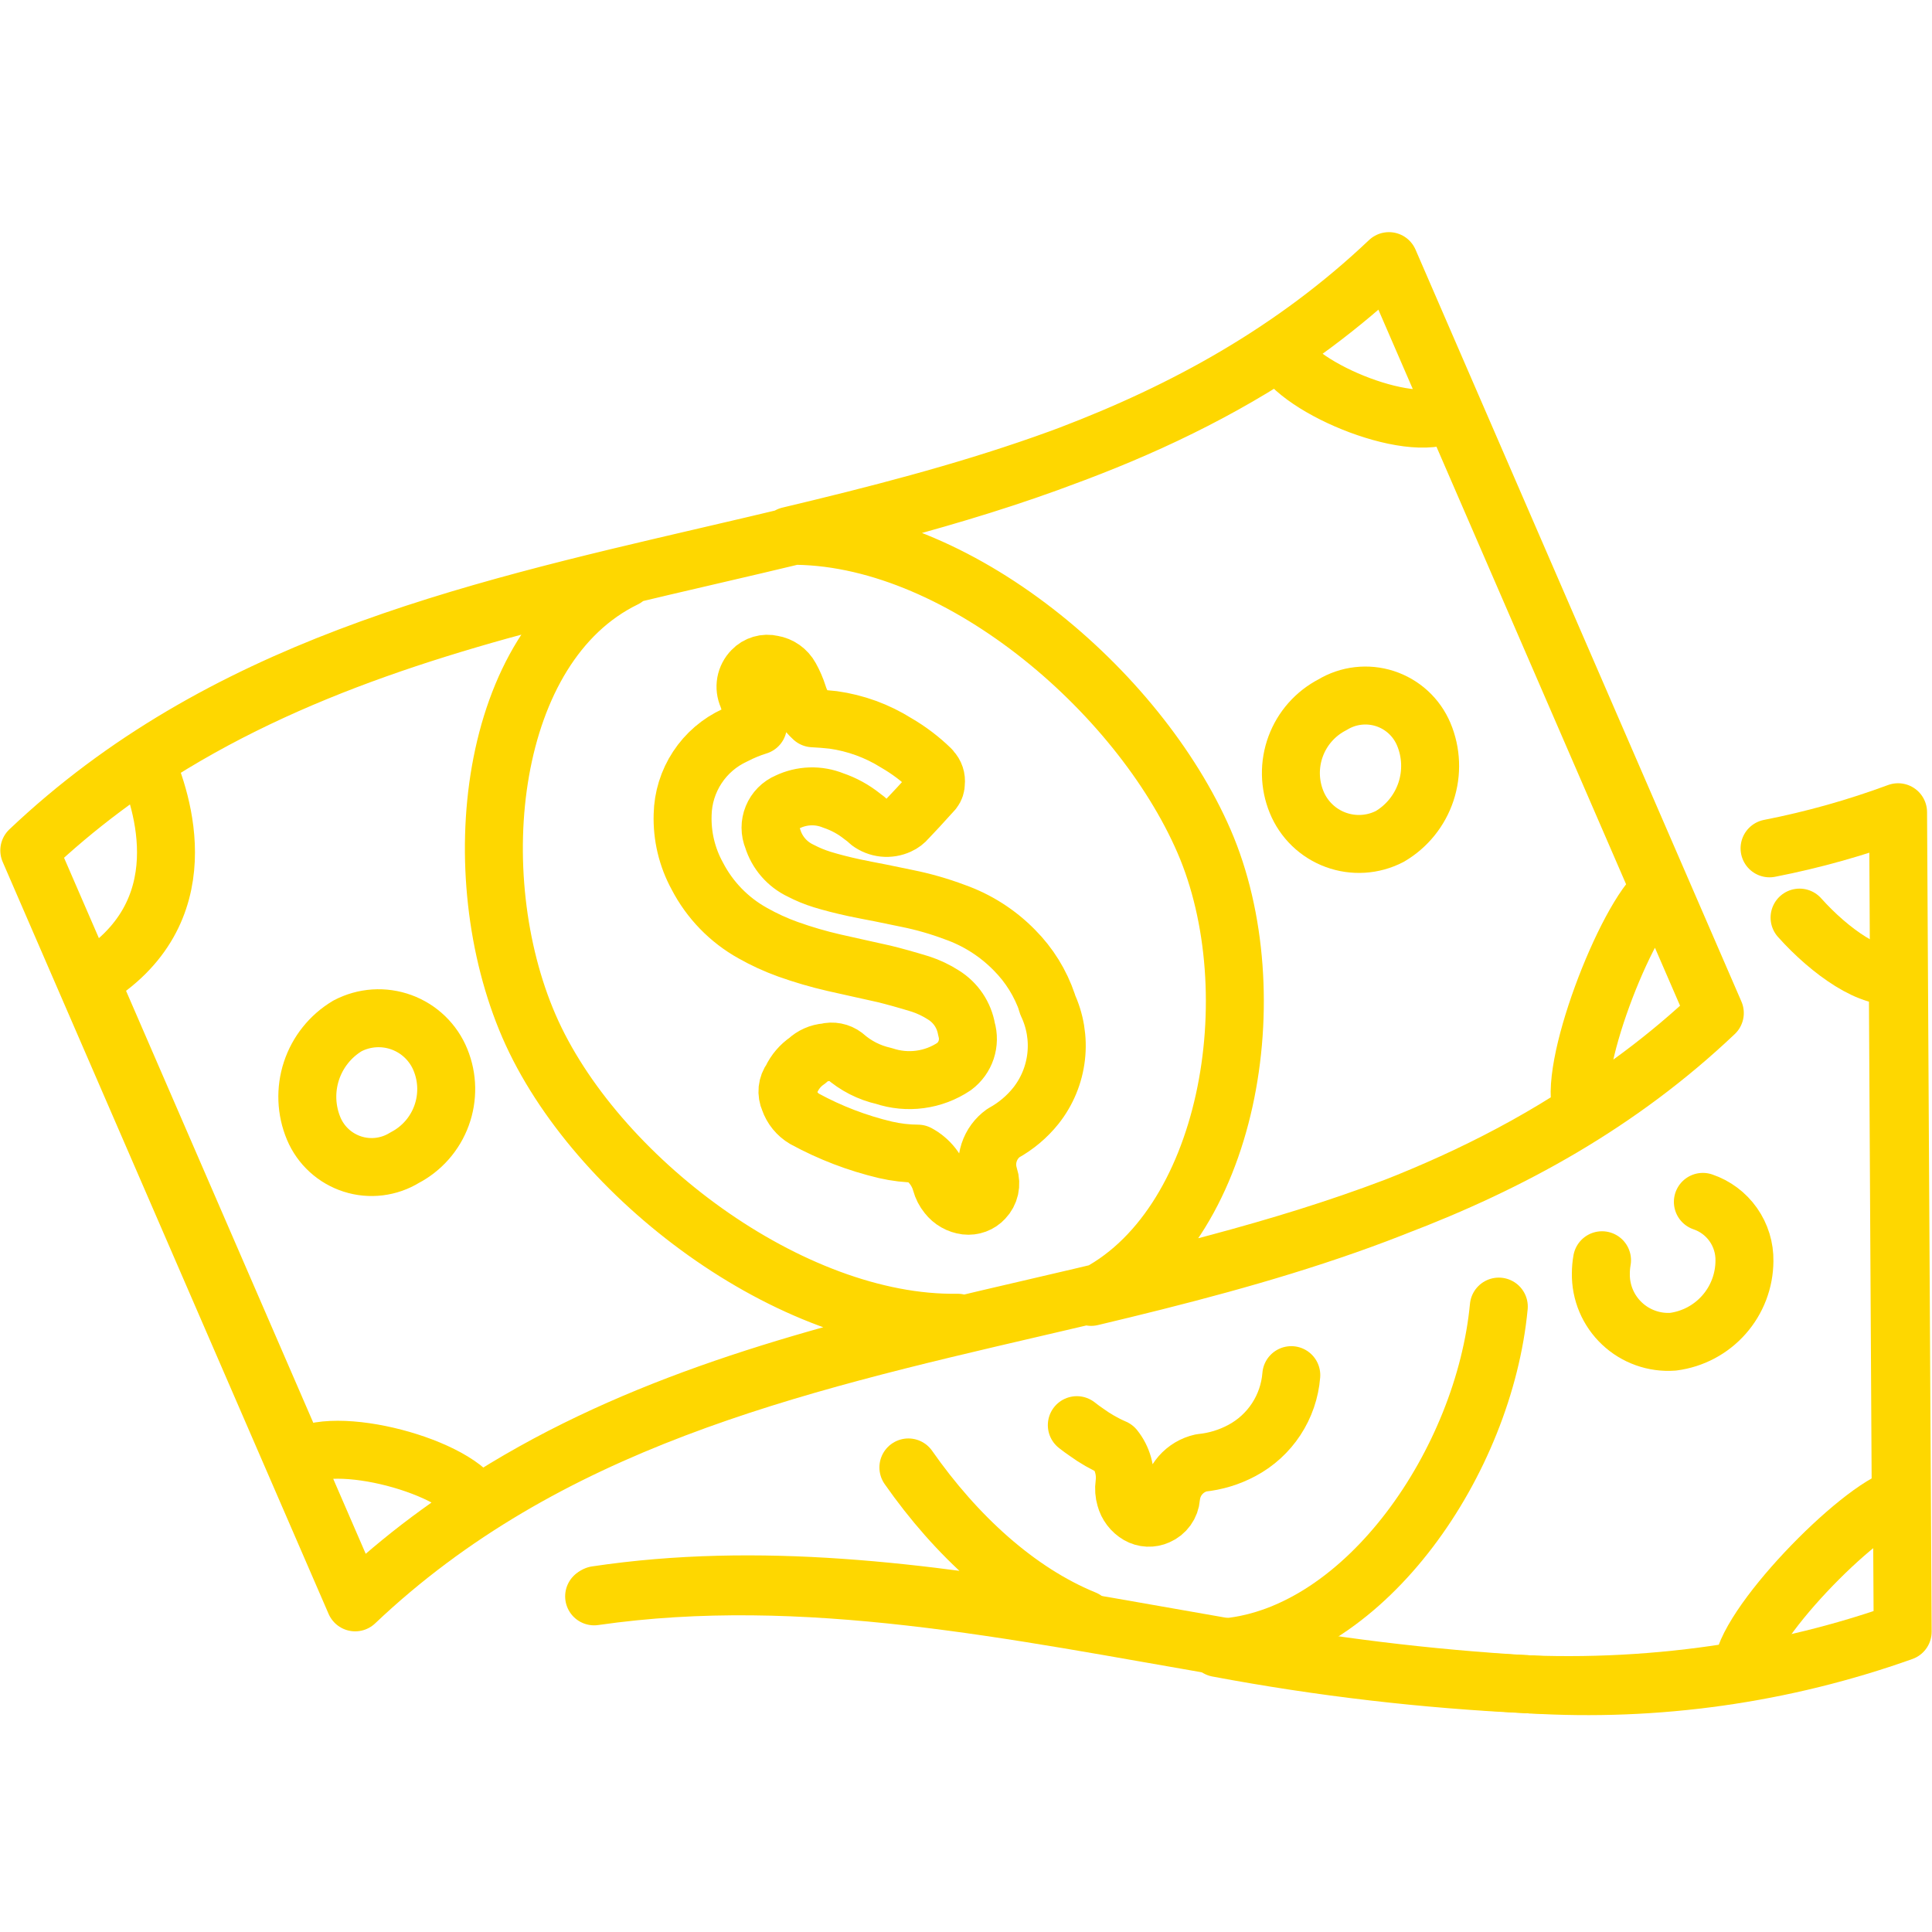 <svg width="100" height="100" viewBox="0 0 100 100" fill="none" xmlns="http://www.w3.org/2000/svg">
<g clip-path="url(#clip0_2327_12289)">
<g filter="url(#filter0_d_2327_12289)">
<path d="M63.483 85.26C63.331 85.275 63.18 85.293 63.027 85.301C68.359 86.303 73.755 86.932 79.175 87.183" stroke="#FED700" stroke-width="3" stroke-linecap="round" stroke-linejoin="round"/>
<path d="M63.482 85.26C70.717 84.558 76.821 75.625 77.578 67.629" stroke="#FED700" stroke-width="3" stroke-linecap="round" stroke-linejoin="round"/>
<path d="M63.482 85.26C52.566 83.378 41.648 81.054 30.752 82.627" stroke="#FED700" stroke-width="3" stroke-linecap="round" stroke-linejoin="round"/>
<path d="M47.018 75.954C49.489 79.487 52.659 82.395 56.141 83.816C47.708 82.384 39.277 81.302 30.859 82.562" stroke="#FED700" stroke-width="3" stroke-linecap="round" stroke-linejoin="round"/>
<path d="M63.482 85.26C68.667 86.237 73.908 86.879 79.175 87.183" stroke="#FED700" stroke-width="3" stroke-linecap="round" stroke-linejoin="round"/>
<path d="M91.592 43.91C93.856 43.467 96.081 42.842 98.244 42.041C98.324 56.179 98.403 70.318 98.482 84.457C92.296 86.661 85.728 87.588 79.174 87.183" stroke="#FED700" stroke-width="3" stroke-linecap="round" stroke-linejoin="round"/>
<path d="M93.145 47.495C94.728 49.266 96.932 50.812 98.229 50.453C98.278 59.464 98.329 68.475 98.381 77.486C96.199 78.088 90.174 84.266 90.187 86.455C86.551 87.077 82.86 87.321 79.174 87.183" stroke="#FED700" stroke-width="3" stroke-linecap="round" stroke-linejoin="round"/>
<path d="M88.14 62.209C88.777 62.425 89.329 62.838 89.715 63.388C90.102 63.938 90.304 64.597 90.292 65.269C90.286 66.294 89.909 67.283 89.229 68.051C88.55 68.82 87.615 69.315 86.598 69.447C86.116 69.482 85.631 69.417 85.176 69.254C84.72 69.092 84.303 68.837 83.952 68.505C83.6 68.173 83.321 67.771 83.133 67.326C82.945 66.88 82.852 66.4 82.86 65.917C82.86 65.687 82.88 65.457 82.921 65.23" stroke="#FED700" stroke-width="3" stroke-linecap="round" stroke-linejoin="round"/>
<path d="M66.837 71.177C66.773 71.99 66.504 72.774 66.057 73.456C65.61 74.138 64.998 74.696 64.278 75.079C63.626 75.428 62.911 75.645 62.176 75.718C61.76 75.811 61.385 76.034 61.104 76.354C60.824 76.674 60.652 77.075 60.614 77.499C60.598 77.707 60.525 77.906 60.403 78.075C60.282 78.244 60.116 78.377 59.924 78.459C59.765 78.531 59.591 78.565 59.417 78.557C59.242 78.549 59.072 78.499 58.921 78.412C58.59 78.219 58.35 77.903 58.252 77.534C58.184 77.3 58.166 77.054 58.2 76.813C58.244 76.486 58.221 76.153 58.133 75.834C58.044 75.516 57.892 75.218 57.686 74.96C57.169 74.737 56.679 74.456 56.225 74.125C56.067 74.02 55.904 73.897 55.736 73.766" stroke="#FED700" stroke-width="3" stroke-linecap="round" stroke-linejoin="round"/>
<path d="M1.516 44.018C7.138 56.991 12.76 69.964 18.384 82.938C38.131 64.207 69.01 71.165 88.759 52.435C83.136 39.461 77.513 26.488 71.891 13.516C52.143 32.246 21.263 25.289 1.516 44.018ZM15.405 75.544C11.821 67.277 8.237 59.009 4.654 50.741C10.443 47.282 8.387 41.4 7.516 39.392C15.029 34.472 23.615 32.031 32.353 29.938C25.186 33.43 23.985 45.279 27.381 53.115C30.76 60.909 40.941 68.6 49.561 68.464C40.823 70.558 32.237 73 24.724 77.92C23.857 75.919 17.175 74.133 15.405 75.544V75.544ZM85.929 46.064C84.158 47.473 81.041 55.52 81.912 57.529C74.229 62.56 65.421 65 56.478 67.127C63.648 63.647 65.719 51.38 62.321 43.542C58.944 35.751 49.467 27.613 40.842 27.734C49.783 25.608 58.591 23.168 66.275 18.138C67.142 20.138 73.409 22.671 75.179 21.26C78.761 29.528 82.345 37.796 85.929 46.064V46.064Z" stroke="#FED700" stroke-width="3" stroke-linecap="round" stroke-linejoin="round"/>
<path d="M22.8 54.862C23.177 55.785 23.195 56.816 22.851 57.752C22.508 58.688 21.827 59.462 20.943 59.922C20.543 60.169 20.095 60.325 19.629 60.382C19.163 60.439 18.691 60.395 18.244 60.251C17.797 60.108 17.386 59.87 17.04 59.553C16.694 59.237 16.42 58.849 16.238 58.416C15.841 57.468 15.799 56.409 16.12 55.432C16.441 54.456 17.103 53.628 17.985 53.1C18.413 52.876 18.883 52.743 19.365 52.711C19.846 52.679 20.33 52.748 20.783 52.914C21.237 53.08 21.651 53.339 21.998 53.674C22.345 54.01 22.619 54.414 22.8 54.862Z" stroke="#FED700" stroke-width="3" stroke-linecap="round" stroke-linejoin="round"/>
<path d="M73.692 38.002C74.09 38.947 74.131 40.005 73.808 40.978C73.484 41.952 72.819 42.775 71.934 43.294C71.505 43.516 71.034 43.646 70.551 43.676C70.069 43.706 69.585 43.634 69.132 43.467C68.678 43.3 68.264 43.04 67.916 42.704C67.569 42.368 67.295 41.963 67.112 41.515C66.735 40.594 66.718 39.564 67.064 38.63C67.409 37.697 68.092 36.927 68.978 36.472C69.38 36.229 69.83 36.075 70.297 36.022C70.764 35.968 71.237 36.015 71.685 36.16C72.132 36.305 72.543 36.545 72.889 36.862C73.235 37.18 73.509 37.569 73.692 38.002V38.002Z" stroke="#FED700" stroke-width="3" stroke-linecap="round" stroke-linejoin="round"/>
<path d="M52.505 49.178C53.277 49.953 53.861 50.895 54.211 51.931C54.159 51.81 54.16 51.828 54.214 51.98C54.615 52.824 54.772 53.764 54.666 54.693C54.56 55.621 54.197 56.502 53.616 57.235C53.154 57.812 52.582 58.291 51.935 58.647C51.588 58.895 51.33 59.247 51.198 59.652C51.065 60.056 51.065 60.493 51.198 60.898C51.264 61.095 51.274 61.307 51.229 61.511C51.183 61.715 51.083 61.902 50.939 62.053C50.821 62.181 50.674 62.281 50.511 62.341C50.347 62.402 50.171 62.423 49.998 62.403C49.81 62.379 49.628 62.319 49.463 62.225C49.298 62.132 49.154 62.007 49.037 61.857C48.883 61.669 48.771 61.45 48.707 61.215C48.619 60.897 48.467 60.6 48.261 60.341C48.055 60.083 47.798 59.869 47.508 59.712C46.945 59.709 46.384 59.643 45.836 59.517C44.374 59.171 42.964 58.631 41.645 57.912C41.274 57.694 40.994 57.35 40.854 56.942C40.775 56.768 40.744 56.576 40.763 56.385C40.783 56.195 40.853 56.013 40.967 55.859C41.149 55.472 41.432 55.141 41.786 54.9C42.053 54.648 42.398 54.494 42.765 54.466C42.925 54.423 43.094 54.417 43.257 54.449C43.421 54.481 43.575 54.55 43.707 54.65C44.288 55.163 44.99 55.522 45.746 55.691C46.349 55.893 46.991 55.955 47.621 55.87C48.252 55.786 48.855 55.558 49.383 55.204C49.675 54.986 49.894 54.683 50.009 54.337C50.123 53.991 50.13 53.618 50.026 53.268C49.964 52.907 49.826 52.563 49.621 52.258C49.416 51.954 49.149 51.697 48.837 51.503C48.463 51.262 48.06 51.07 47.636 50.932C46.905 50.709 46.276 50.534 45.75 50.406C45.423 50.331 44.993 50.235 44.46 50.119C43.811 49.975 43.381 49.879 43.172 49.831C42.364 49.646 41.568 49.413 40.788 49.135C40.156 48.908 39.544 48.628 38.96 48.297C37.734 47.615 36.736 46.587 36.091 45.341C35.559 44.37 35.298 43.275 35.333 42.17C35.351 41.3 35.614 40.452 36.092 39.725C36.569 38.997 37.243 38.419 38.034 38.057C38.418 37.858 38.819 37.693 39.232 37.565C39.217 37.503 39.172 37.372 39.096 37.171C38.848 36.488 38.714 36.11 38.693 36.038C38.593 35.815 38.563 35.567 38.606 35.326C38.65 35.086 38.766 34.864 38.938 34.69C39.068 34.553 39.232 34.452 39.413 34.399C39.594 34.345 39.787 34.34 39.97 34.384C40.167 34.416 40.355 34.492 40.518 34.607C40.681 34.722 40.815 34.873 40.911 35.048C41.072 35.337 41.204 35.64 41.304 35.955C41.446 36.427 41.716 36.85 42.083 37.179C42.431 37.196 42.778 37.223 43.124 37.262C44.285 37.424 45.398 37.829 46.391 38.452C47.04 38.828 47.641 39.282 48.178 39.805C48.193 39.823 48.206 39.842 48.22 39.862C48.304 39.95 48.368 40.055 48.406 40.171C48.444 40.286 48.456 40.409 48.441 40.53C48.445 40.672 48.399 40.812 48.31 40.924C47.716 41.585 47.266 42.07 46.966 42.381C46.847 42.525 46.697 42.639 46.527 42.715C46.28 42.828 46.007 42.873 45.737 42.845C45.467 42.816 45.21 42.715 44.992 42.553C44.882 42.446 44.763 42.347 44.636 42.259C44.187 41.898 43.677 41.618 43.13 41.433C42.752 41.28 42.347 41.208 41.94 41.221C41.532 41.234 41.132 41.332 40.765 41.508C40.413 41.656 40.134 41.938 39.99 42.291C39.845 42.644 39.846 43.04 39.993 43.392C40.105 43.756 40.291 44.093 40.54 44.381C40.789 44.669 41.096 44.902 41.441 45.065C41.798 45.252 42.172 45.406 42.558 45.525C43.019 45.667 43.576 45.811 44.225 45.952C44.549 46.02 45.006 46.111 45.595 46.223C46.242 46.356 46.701 46.45 46.972 46.507C47.802 46.675 48.617 46.909 49.41 47.207C50.579 47.618 51.638 48.293 52.505 49.178V49.178Z" stroke="#FED700" stroke-width="3" stroke-linecap="round" stroke-linejoin="round"/>
</g>
</g>

</svg>
